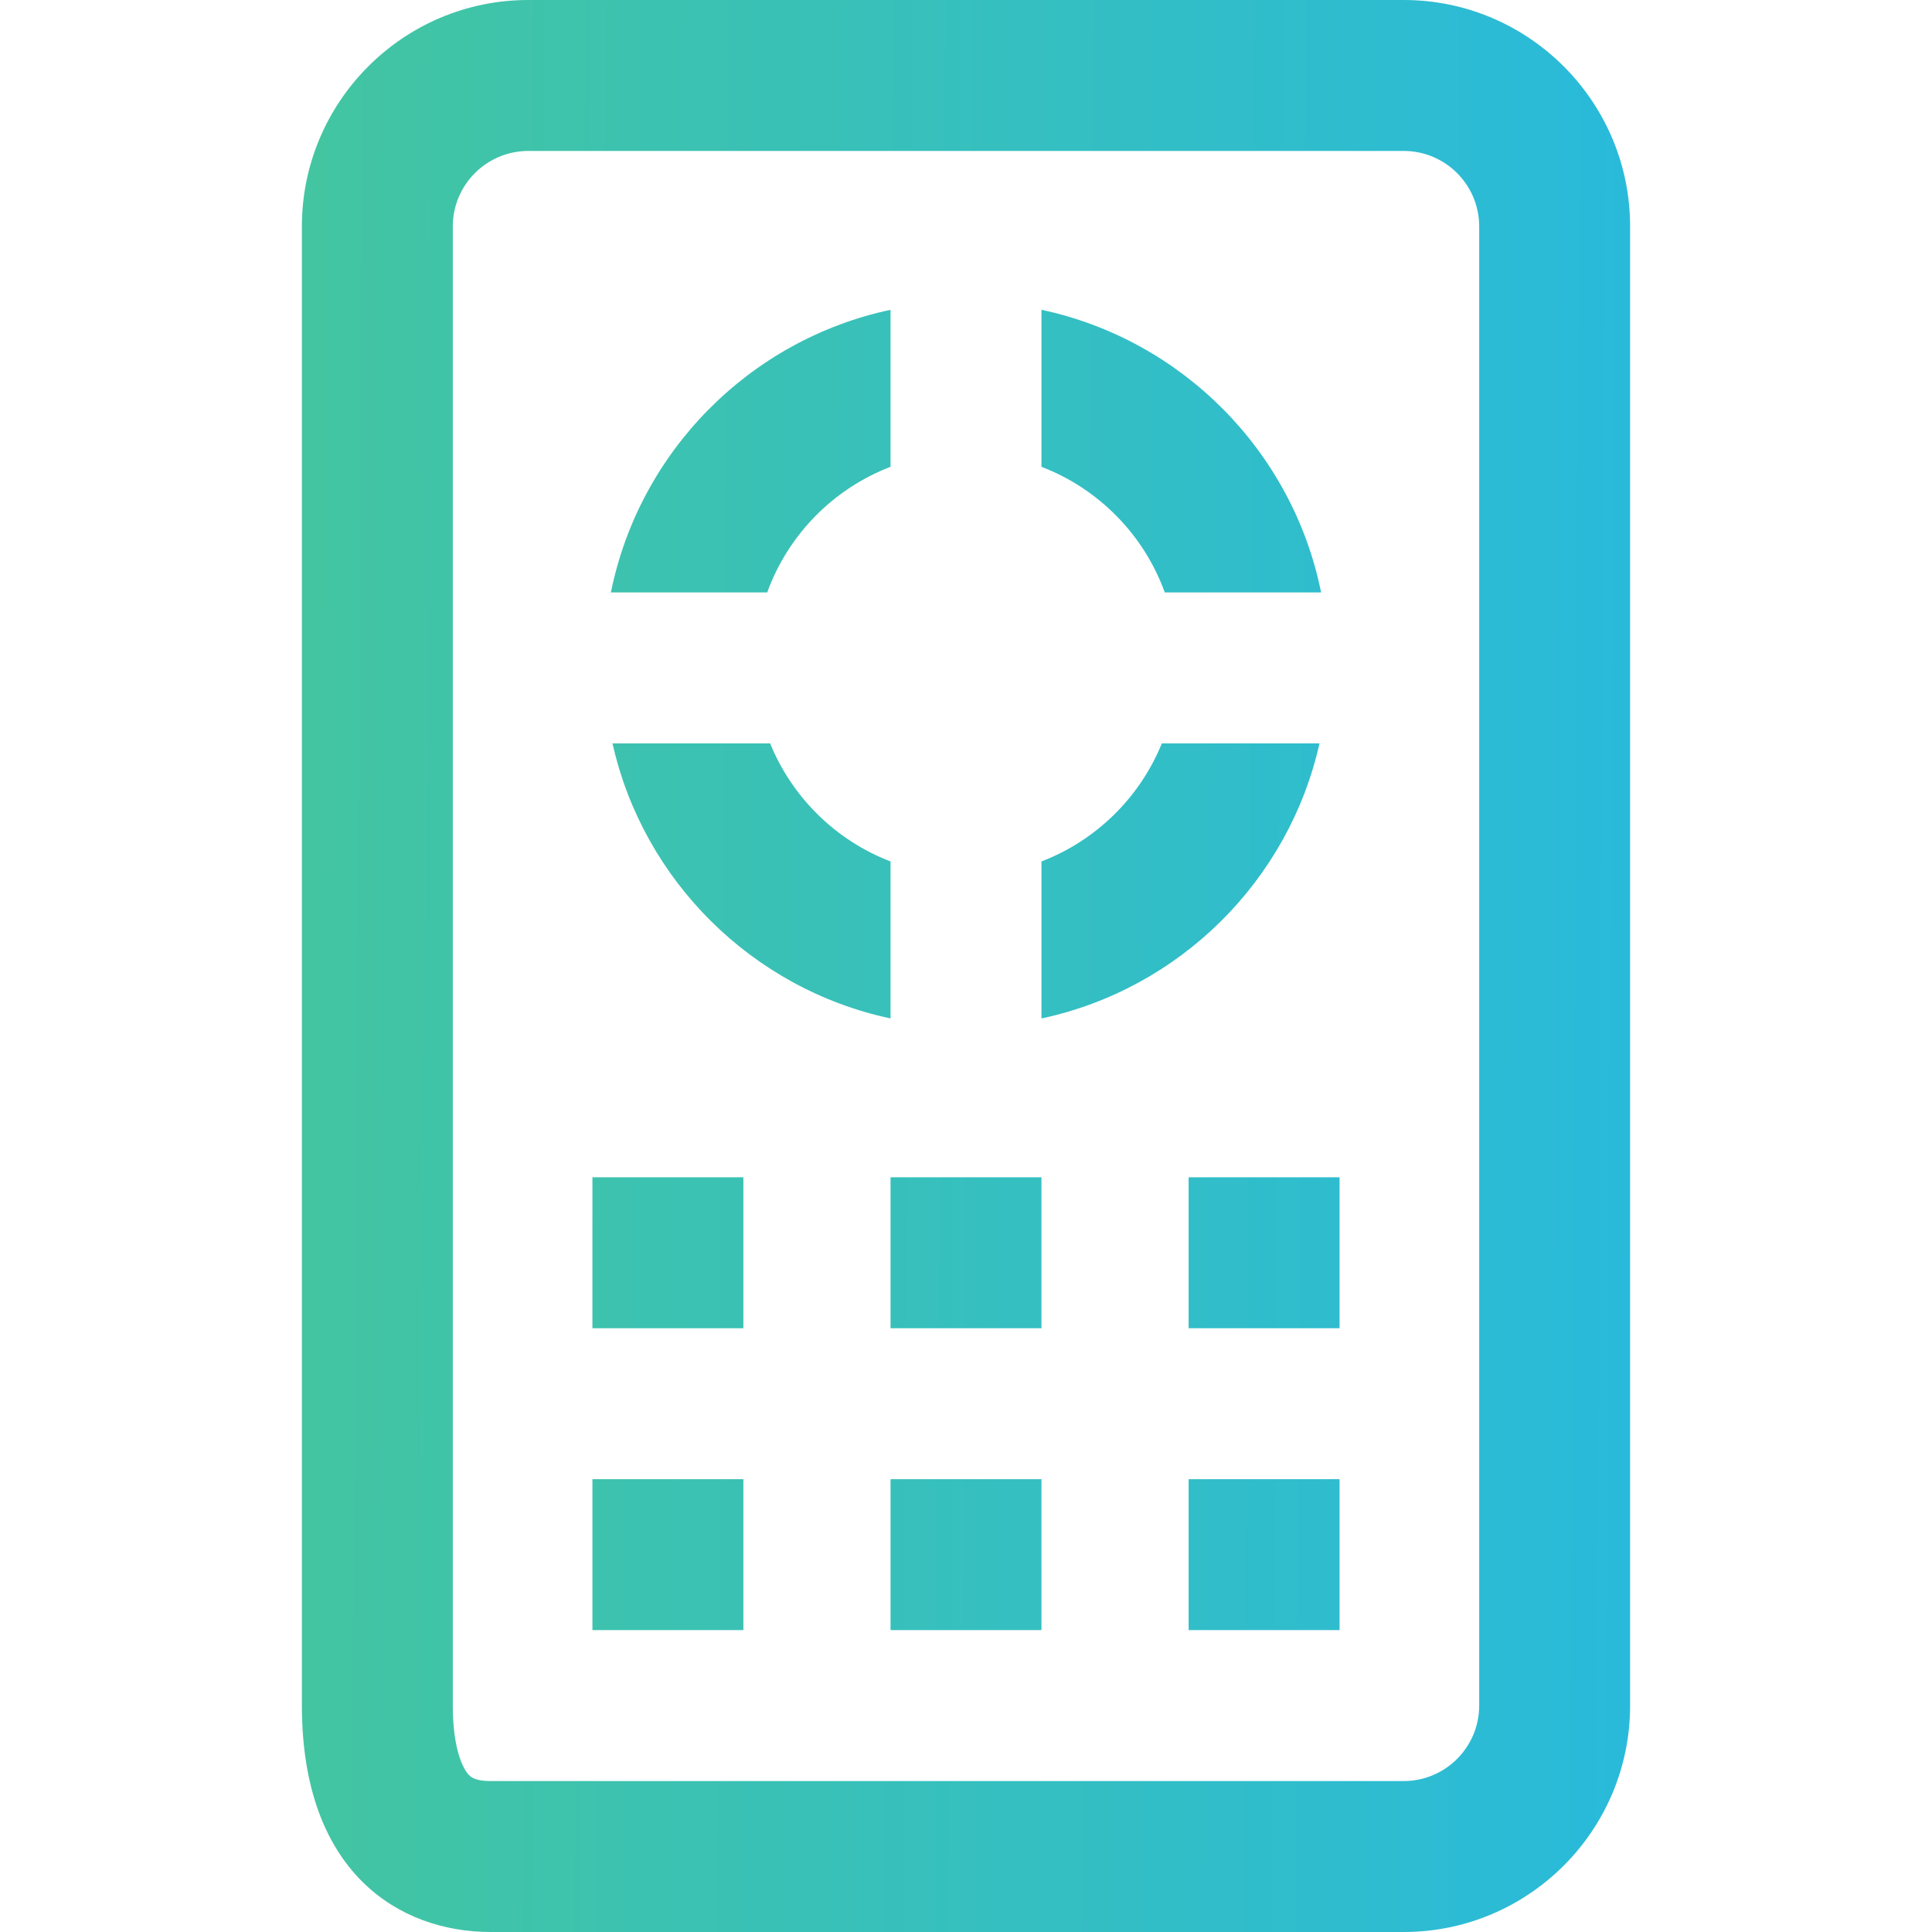 <?xml version="1.0" encoding="UTF-8"?> <svg xmlns="http://www.w3.org/2000/svg" width="70" height="70" viewBox="0 0 70 70" fill="none"> <path d="M27.798 21.465H22.134C23.164 16.353 27.173 12.308 32.266 11.225V16.913C30.195 17.707 28.554 19.375 27.798 21.465ZM42.202 21.465H47.866C46.836 16.353 42.827 12.308 37.734 11.225V16.913C39.805 17.707 41.446 19.375 42.202 21.465ZM47.808 26.934H42.096C41.299 28.895 39.714 30.453 37.734 31.212V36.9C42.735 35.836 46.692 31.916 47.808 26.934ZM22.192 26.934C23.308 31.916 27.265 35.836 32.266 36.9V31.212C30.286 30.453 28.701 28.894 27.904 26.934H22.192ZM32.266 48.125H37.734V42.656H32.266V48.125ZM32.266 59.062H37.734V53.594H32.266V59.062ZM59.062 8.203V61.797C59.062 66.32 55.383 70 50.859 70H17.773C14.469 70 10.938 67.845 10.938 61.797V8.203C10.938 3.68 14.617 0 19.141 0H50.859C55.383 0 59.062 3.68 59.062 8.203ZM53.594 8.203C53.594 6.695 52.367 5.469 50.859 5.469H19.141C17.633 5.469 16.406 6.695 16.406 8.203V61.797C16.406 63.285 16.736 63.95 16.878 64.166C16.984 64.329 17.117 64.531 17.773 64.531H50.859C52.367 64.531 53.594 63.305 53.594 61.797V8.203ZM21.465 48.125H26.934V42.656H21.465V48.125ZM21.465 59.062H26.934V53.594H21.465V59.062ZM43.066 48.125H48.535V42.656H43.066V48.125ZM43.066 59.062H48.535V53.594H43.066V59.062Z" fill="url(#paint0_linear)"></path> <defs> <linearGradient id="paint0_linear" x1="10.938" y1="0" x2="59.462" y2="0.278" gradientUnits="userSpaceOnUse"> <stop stop-color="#43C5A1"></stop> <stop offset="1" stop-color="#29BADB"></stop> </linearGradient> </defs> </svg> 